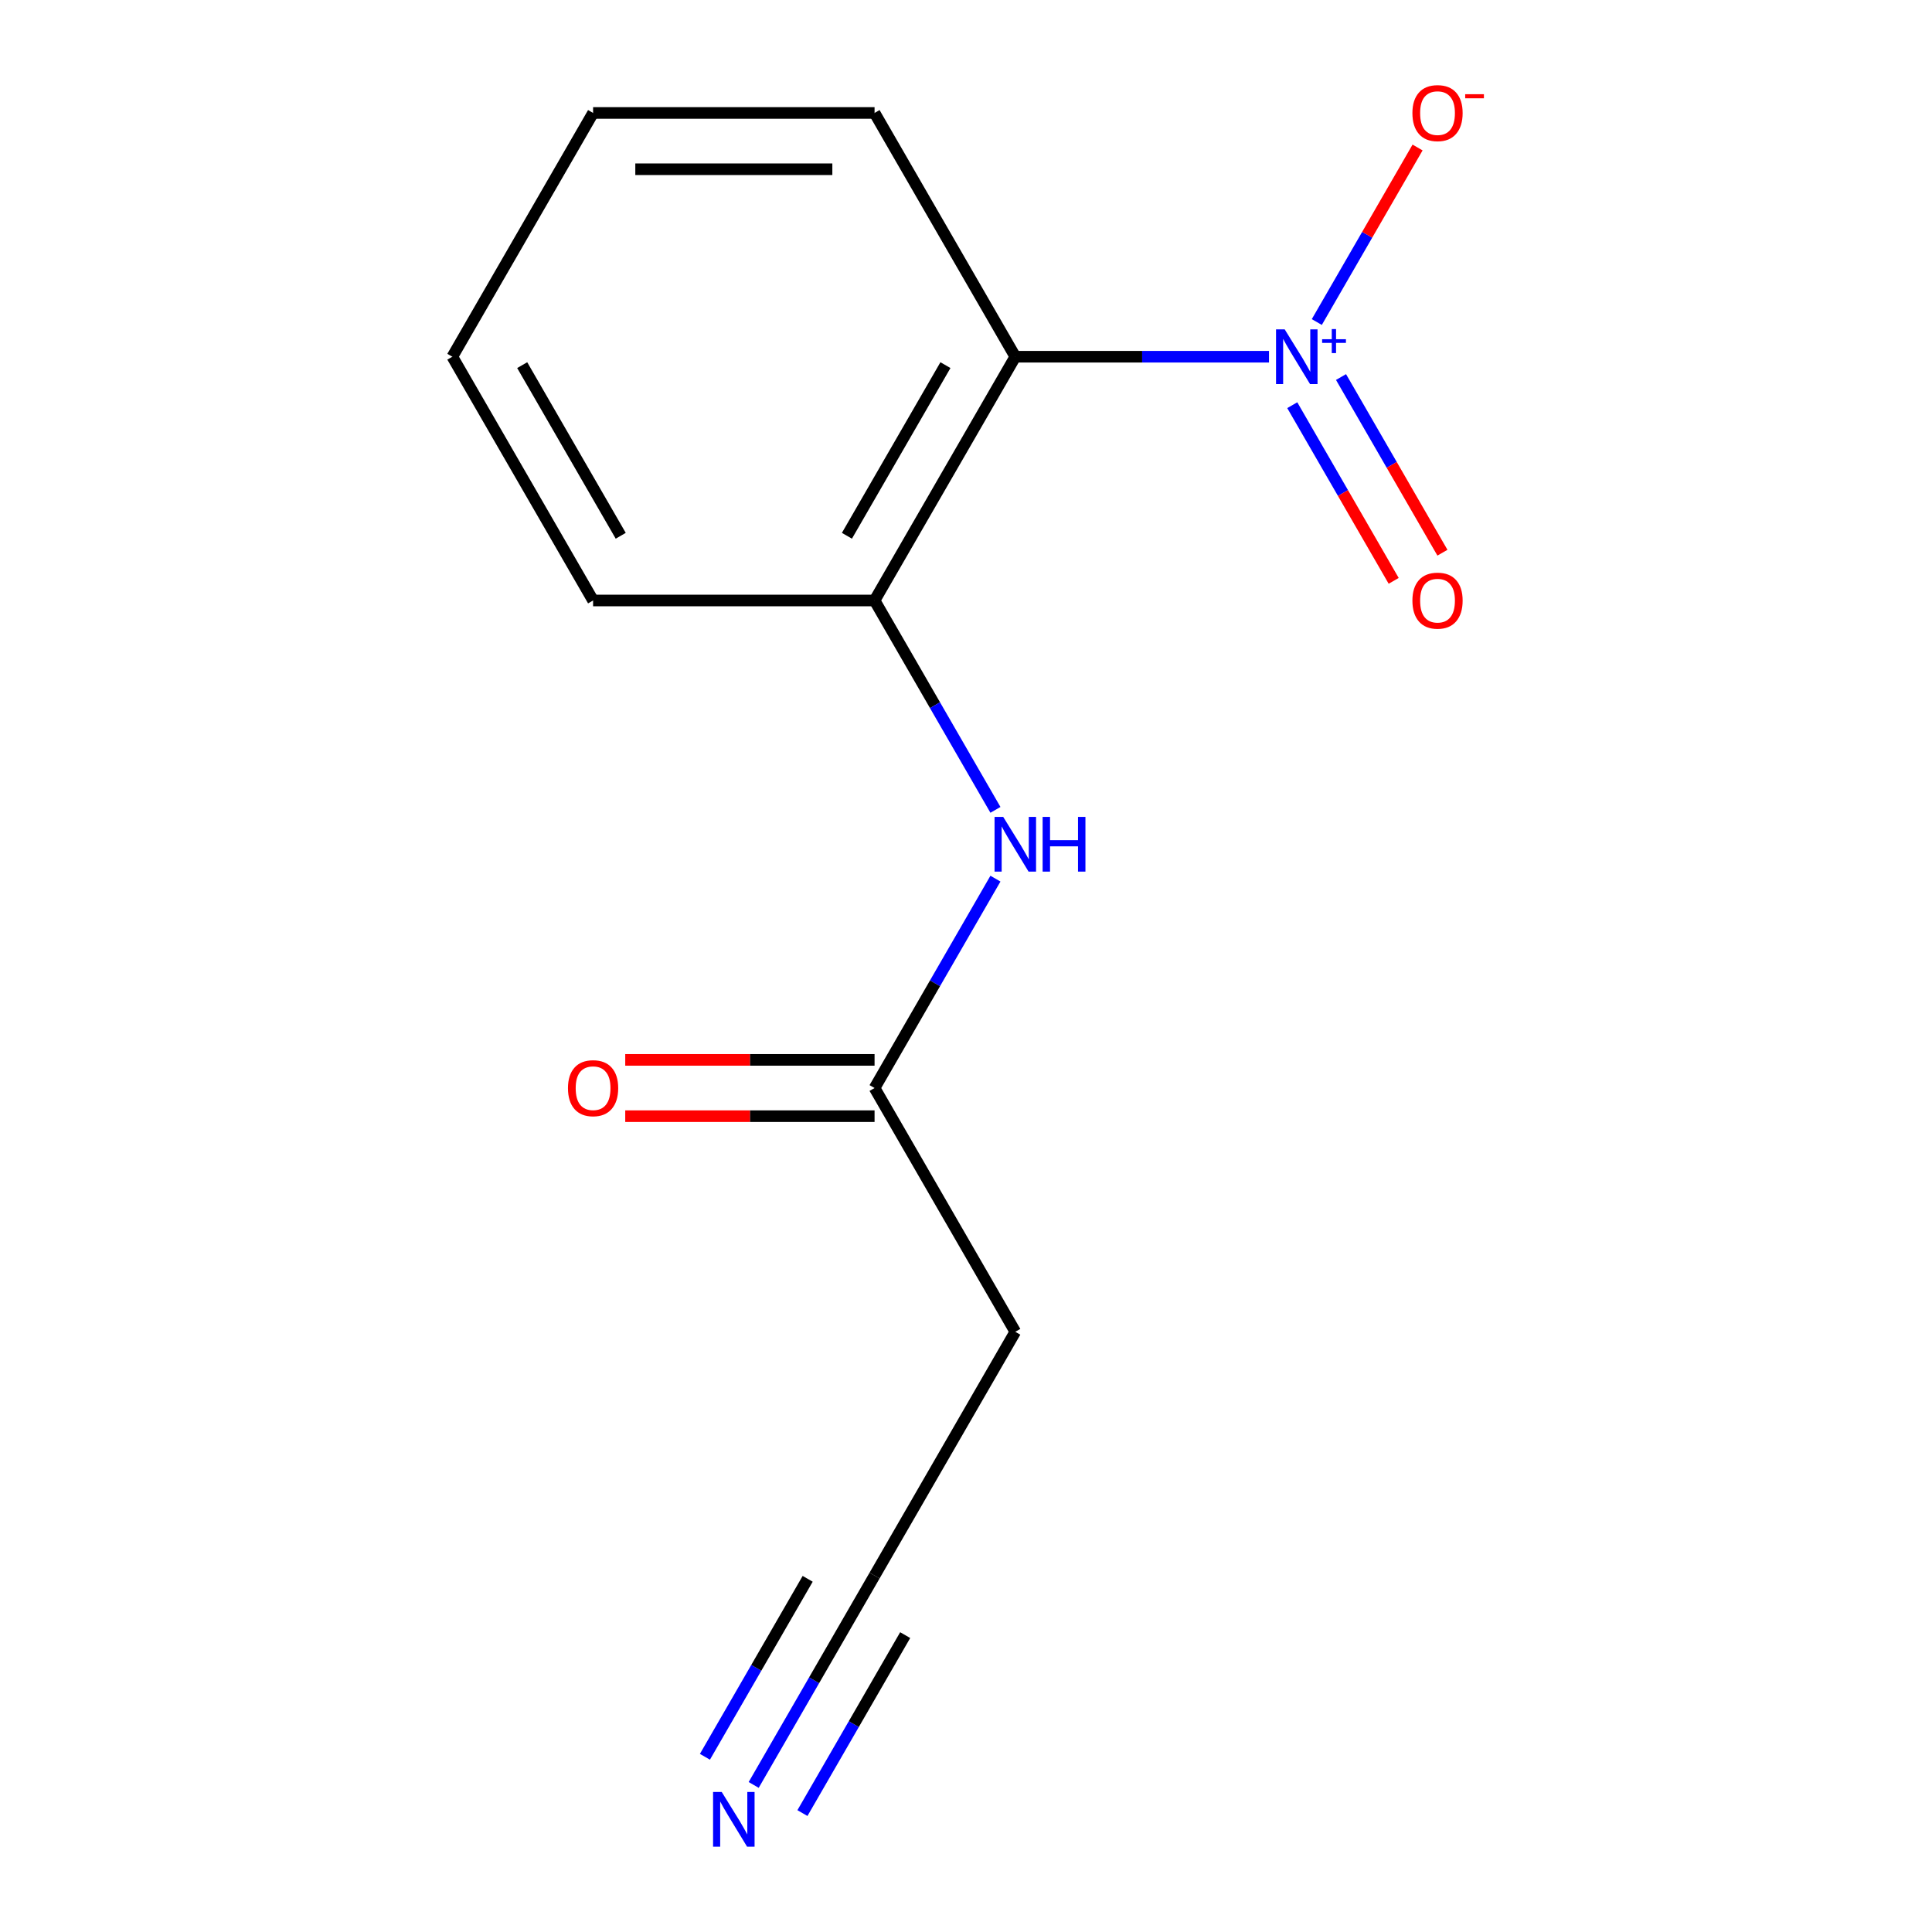 <?xml version='1.0' encoding='iso-8859-1'?>
<svg version='1.1' baseProfile='full'
              xmlns='http://www.w3.org/2000/svg'
                      xmlns:rdkit='http://www.rdkit.org/xml'
                      xmlns:xlink='http://www.w3.org/1999/xlink'
                  xml:space='preserve'
width='1000px' height='1000px' viewBox='0 0 1000 1000'>
<!-- END OF HEADER -->
<rect style='opacity:1.0;fill:#FFFFFF;stroke:none' width='1000' height='1000' x='0' y='0'> </rect>
<path class='bond-0' d='M 656.83,184.637 L 591.175,184.637' style='fill:none;fill-rule:evenodd;stroke:#0000FF;stroke-width:6px;stroke-linecap:butt;stroke-linejoin:miter;stroke-opacity:1' />
<path class='bond-0' d='M 591.175,184.637 L 525.519,184.637' style='fill:none;fill-rule:evenodd;stroke:#000000;stroke-width:6px;stroke-linecap:butt;stroke-linejoin:miter;stroke-opacity:1' />
<path class='bond-6' d='M 681.577,166.686 L 707.655,121.516' style='fill:none;fill-rule:evenodd;stroke:#0000FF;stroke-width:6px;stroke-linecap:butt;stroke-linejoin:miter;stroke-opacity:1' />
<path class='bond-6' d='M 707.655,121.516 L 733.734,76.347' style='fill:none;fill-rule:evenodd;stroke:#FF0000;stroke-width:6px;stroke-linecap:butt;stroke-linejoin:miter;stroke-opacity:1' />
<path class='bond-7' d='M 668.873,209.724 L 695.121,255.186' style='fill:none;fill-rule:evenodd;stroke:#0000FF;stroke-width:6px;stroke-linecap:butt;stroke-linejoin:miter;stroke-opacity:1' />
<path class='bond-7' d='M 695.121,255.186 L 721.368,300.647' style='fill:none;fill-rule:evenodd;stroke:#FF0000;stroke-width:6px;stroke-linecap:butt;stroke-linejoin:miter;stroke-opacity:1' />
<path class='bond-7' d='M 694.108,195.154 L 720.355,240.616' style='fill:none;fill-rule:evenodd;stroke:#0000FF;stroke-width:6px;stroke-linecap:butt;stroke-linejoin:miter;stroke-opacity:1' />
<path class='bond-7' d='M 720.355,240.616 L 746.603,286.078' style='fill:none;fill-rule:evenodd;stroke:#FF0000;stroke-width:6px;stroke-linecap:butt;stroke-linejoin:miter;stroke-opacity:1' />
<path class='bond-1' d='M 525.519,184.637 L 452.672,310.811' style='fill:none;fill-rule:evenodd;stroke:#000000;stroke-width:6px;stroke-linecap:butt;stroke-linejoin:miter;stroke-opacity:1' />
<path class='bond-1' d='M 489.357,188.994 L 438.364,277.316' style='fill:none;fill-rule:evenodd;stroke:#000000;stroke-width:6px;stroke-linecap:butt;stroke-linejoin:miter;stroke-opacity:1' />
<path class='bond-10' d='M 525.519,184.637 L 452.672,58.462' style='fill:none;fill-rule:evenodd;stroke:#000000;stroke-width:6px;stroke-linecap:butt;stroke-linejoin:miter;stroke-opacity:1' />
<path class='bond-2' d='M 452.672,310.811 L 483.956,364.997' style='fill:none;fill-rule:evenodd;stroke:#000000;stroke-width:6px;stroke-linecap:butt;stroke-linejoin:miter;stroke-opacity:1' />
<path class='bond-2' d='M 483.956,364.997 L 515.241,419.183' style='fill:none;fill-rule:evenodd;stroke:#0000FF;stroke-width:6px;stroke-linecap:butt;stroke-linejoin:miter;stroke-opacity:1' />
<path class='bond-11' d='M 452.672,310.811 L 306.979,310.811' style='fill:none;fill-rule:evenodd;stroke:#000000;stroke-width:6px;stroke-linecap:butt;stroke-linejoin:miter;stroke-opacity:1' />
<path class='bond-4' d='M 515.241,454.788 L 483.956,508.974' style='fill:none;fill-rule:evenodd;stroke:#0000FF;stroke-width:6px;stroke-linecap:butt;stroke-linejoin:miter;stroke-opacity:1' />
<path class='bond-4' d='M 483.956,508.974 L 452.672,563.16' style='fill:none;fill-rule:evenodd;stroke:#000000;stroke-width:6px;stroke-linecap:butt;stroke-linejoin:miter;stroke-opacity:1' />
<path class='bond-3' d='M 390.104,923.881 L 421.388,869.695' style='fill:none;fill-rule:evenodd;stroke:#0000FF;stroke-width:6px;stroke-linecap:butt;stroke-linejoin:miter;stroke-opacity:1' />
<path class='bond-3' d='M 421.388,869.695 L 452.672,815.509' style='fill:none;fill-rule:evenodd;stroke:#000000;stroke-width:6px;stroke-linecap:butt;stroke-linejoin:miter;stroke-opacity:1' />
<path class='bond-3' d='M 415.338,938.45 L 441.93,892.392' style='fill:none;fill-rule:evenodd;stroke:#0000FF;stroke-width:6px;stroke-linecap:butt;stroke-linejoin:miter;stroke-opacity:1' />
<path class='bond-3' d='M 441.93,892.392 L 468.522,846.334' style='fill:none;fill-rule:evenodd;stroke:#000000;stroke-width:6px;stroke-linecap:butt;stroke-linejoin:miter;stroke-opacity:1' />
<path class='bond-3' d='M 364.869,909.311 L 391.46,863.253' style='fill:none;fill-rule:evenodd;stroke:#0000FF;stroke-width:6px;stroke-linecap:butt;stroke-linejoin:miter;stroke-opacity:1' />
<path class='bond-3' d='M 391.46,863.253 L 418.052,817.195' style='fill:none;fill-rule:evenodd;stroke:#000000;stroke-width:6px;stroke-linecap:butt;stroke-linejoin:miter;stroke-opacity:1' />
<path class='bond-8' d='M 452.672,563.16 L 525.519,689.334' style='fill:none;fill-rule:evenodd;stroke:#000000;stroke-width:6px;stroke-linecap:butt;stroke-linejoin:miter;stroke-opacity:1' />
<path class='bond-9' d='M 452.672,548.59 L 388.146,548.59' style='fill:none;fill-rule:evenodd;stroke:#000000;stroke-width:6px;stroke-linecap:butt;stroke-linejoin:miter;stroke-opacity:1' />
<path class='bond-9' d='M 388.146,548.59 L 323.621,548.59' style='fill:none;fill-rule:evenodd;stroke:#FF0000;stroke-width:6px;stroke-linecap:butt;stroke-linejoin:miter;stroke-opacity:1' />
<path class='bond-9' d='M 452.672,577.729 L 388.146,577.729' style='fill:none;fill-rule:evenodd;stroke:#000000;stroke-width:6px;stroke-linecap:butt;stroke-linejoin:miter;stroke-opacity:1' />
<path class='bond-9' d='M 388.146,577.729 L 323.621,577.729' style='fill:none;fill-rule:evenodd;stroke:#FF0000;stroke-width:6px;stroke-linecap:butt;stroke-linejoin:miter;stroke-opacity:1' />
<path class='bond-5' d='M 452.672,815.509 L 525.519,689.334' style='fill:none;fill-rule:evenodd;stroke:#000000;stroke-width:6px;stroke-linecap:butt;stroke-linejoin:miter;stroke-opacity:1' />
<path class='bond-12' d='M 452.672,58.462 L 306.979,58.462' style='fill:none;fill-rule:evenodd;stroke:#000000;stroke-width:6px;stroke-linecap:butt;stroke-linejoin:miter;stroke-opacity:1' />
<path class='bond-12' d='M 430.818,87.601 L 328.833,87.601' style='fill:none;fill-rule:evenodd;stroke:#000000;stroke-width:6px;stroke-linecap:butt;stroke-linejoin:miter;stroke-opacity:1' />
<path class='bond-14' d='M 306.979,310.811 L 234.132,184.637' style='fill:none;fill-rule:evenodd;stroke:#000000;stroke-width:6px;stroke-linecap:butt;stroke-linejoin:miter;stroke-opacity:1' />
<path class='bond-14' d='M 321.286,277.316 L 270.294,188.994' style='fill:none;fill-rule:evenodd;stroke:#000000;stroke-width:6px;stroke-linecap:butt;stroke-linejoin:miter;stroke-opacity:1' />
<path class='bond-13' d='M 306.979,58.462 L 234.132,184.637' style='fill:none;fill-rule:evenodd;stroke:#000000;stroke-width:6px;stroke-linecap:butt;stroke-linejoin:miter;stroke-opacity:1' />
<path  class='atom-0' d='M 664.952 170.477
L 674.232 185.477
Q 675.152 186.957, 676.632 189.637
Q 678.112 192.317, 678.192 192.477
L 678.192 170.477
L 681.952 170.477
L 681.952 198.797
L 678.072 198.797
L 668.112 182.397
Q 666.952 180.477, 665.712 178.277
Q 664.512 176.077, 664.152 175.397
L 664.152 198.797
L 660.472 198.797
L 660.472 170.477
L 664.952 170.477
' fill='#0000FF'/>
<path  class='atom-0' d='M 684.328 175.582
L 689.318 175.582
L 689.318 170.328
L 691.536 170.328
L 691.536 175.582
L 696.657 175.582
L 696.657 177.482
L 691.536 177.482
L 691.536 182.762
L 689.318 182.762
L 689.318 177.482
L 684.328 177.482
L 684.328 175.582
' fill='#0000FF'/>
<path  class='atom-3' d='M 519.259 422.825
L 528.539 437.825
Q 529.459 439.305, 530.939 441.985
Q 532.419 444.665, 532.499 444.825
L 532.499 422.825
L 536.259 422.825
L 536.259 451.145
L 532.379 451.145
L 522.419 434.745
Q 521.259 432.825, 520.019 430.625
Q 518.819 428.425, 518.459 427.745
L 518.459 451.145
L 514.779 451.145
L 514.779 422.825
L 519.259 422.825
' fill='#0000FF'/>
<path  class='atom-3' d='M 539.659 422.825
L 543.499 422.825
L 543.499 434.865
L 557.979 434.865
L 557.979 422.825
L 561.819 422.825
L 561.819 451.145
L 557.979 451.145
L 557.979 438.065
L 543.499 438.065
L 543.499 451.145
L 539.659 451.145
L 539.659 422.825
' fill='#0000FF'/>
<path  class='atom-4' d='M 373.565 927.523
L 382.845 942.523
Q 383.765 944.003, 385.245 946.683
Q 386.725 949.363, 386.805 949.523
L 386.805 927.523
L 390.565 927.523
L 390.565 955.843
L 386.685 955.843
L 376.725 939.443
Q 375.565 937.523, 374.325 935.323
Q 373.125 933.123, 372.765 932.443
L 372.765 955.843
L 369.085 955.843
L 369.085 927.523
L 373.565 927.523
' fill='#0000FF'/>
<path  class='atom-7' d='M 731.059 58.542
Q 731.059 51.742, 734.419 47.943
Q 737.779 44.142, 744.059 44.142
Q 750.339 44.142, 753.699 47.943
Q 757.059 51.742, 757.059 58.542
Q 757.059 65.422, 753.659 69.343
Q 750.259 73.222, 744.059 73.222
Q 737.819 73.222, 734.419 69.343
Q 731.059 65.463, 731.059 58.542
M 744.059 70.022
Q 748.379 70.022, 750.699 67.142
Q 753.059 64.222, 753.059 58.542
Q 753.059 52.983, 750.699 50.182
Q 748.379 47.343, 744.059 47.343
Q 739.739 47.343, 737.379 50.142
Q 735.059 52.943, 735.059 58.542
Q 735.059 64.263, 737.379 67.142
Q 739.739 70.022, 744.059 70.022
' fill='#FF0000'/>
<path  class='atom-7' d='M 758.379 48.765
L 768.068 48.765
L 768.068 50.877
L 758.379 50.877
L 758.379 48.765
' fill='#FF0000'/>
<path  class='atom-8' d='M 731.059 310.891
Q 731.059 304.091, 734.419 300.291
Q 737.779 296.491, 744.059 296.491
Q 750.339 296.491, 753.699 300.291
Q 757.059 304.091, 757.059 310.891
Q 757.059 317.771, 753.659 321.691
Q 750.259 325.571, 744.059 325.571
Q 737.819 325.571, 734.419 321.691
Q 731.059 317.811, 731.059 310.891
M 744.059 322.371
Q 748.379 322.371, 750.699 319.491
Q 753.059 316.571, 753.059 310.891
Q 753.059 305.331, 750.699 302.531
Q 748.379 299.691, 744.059 299.691
Q 739.739 299.691, 737.379 302.491
Q 735.059 305.291, 735.059 310.891
Q 735.059 316.611, 737.379 319.491
Q 739.739 322.371, 744.059 322.371
' fill='#FF0000'/>
<path  class='atom-10' d='M 293.979 563.24
Q 293.979 556.44, 297.339 552.64
Q 300.699 548.84, 306.979 548.84
Q 313.259 548.84, 316.619 552.64
Q 319.979 556.44, 319.979 563.24
Q 319.979 570.12, 316.579 574.04
Q 313.179 577.92, 306.979 577.92
Q 300.739 577.92, 297.339 574.04
Q 293.979 570.16, 293.979 563.24
M 306.979 574.72
Q 311.299 574.72, 313.619 571.84
Q 315.979 568.92, 315.979 563.24
Q 315.979 557.68, 313.619 554.88
Q 311.299 552.04, 306.979 552.04
Q 302.659 552.04, 300.299 554.84
Q 297.979 557.64, 297.979 563.24
Q 297.979 568.96, 300.299 571.84
Q 302.659 574.72, 306.979 574.72
' fill='#FF0000'/>
</svg>
